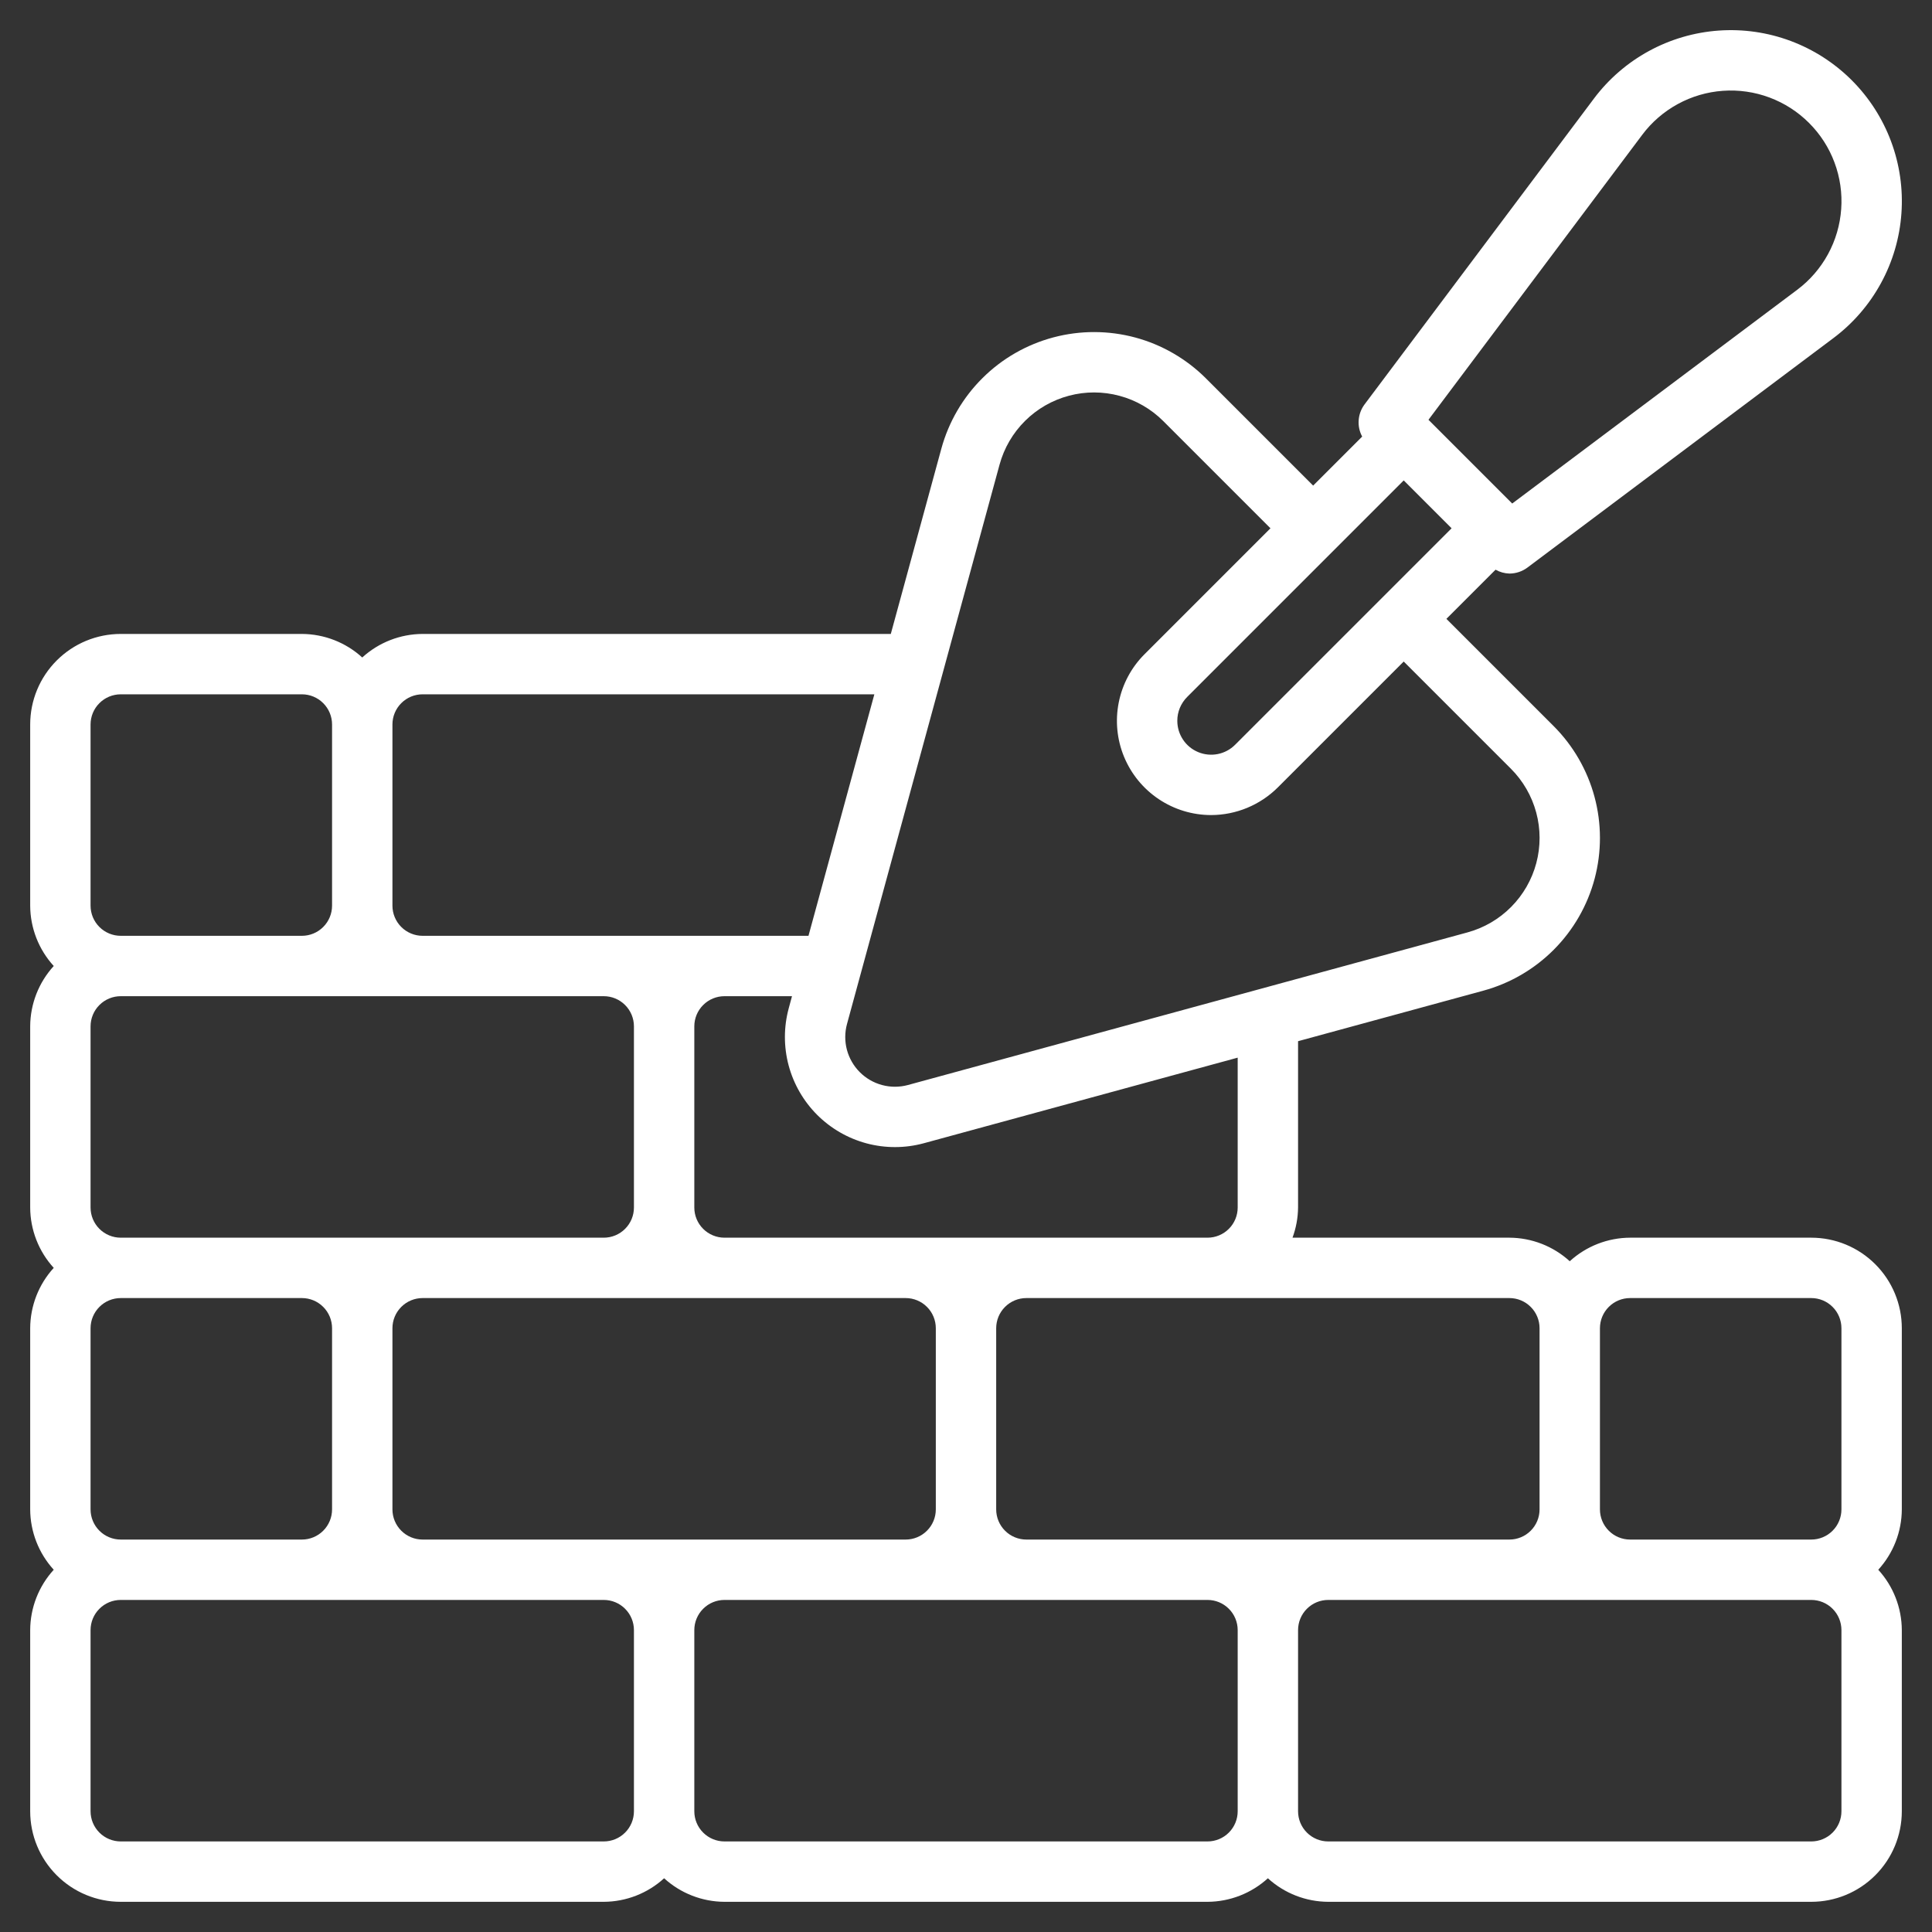 <?xml version="1.0" encoding="UTF-8"?>
<svg xmlns="http://www.w3.org/2000/svg" width="64" height="64" viewBox="0 0 64 64" fill="none">
  <rect x="0" y="0" width="64" height="64" fill="#333333" stroke="none"/>
  <path d="M50 19C50.216 19 50.427 18.93 50.6 18.8L60.734 11.2C61.384 10.713 61.921 10.092 62.31 9.379C62.699 8.666 62.93 7.878 62.987 7.068C63.045 6.258 62.928 5.445 62.644 4.684C62.36 3.923 61.916 3.232 61.342 2.658C60.767 2.084 60.077 1.64 59.316 1.356C58.555 1.072 57.742 0.955 56.932 1.013C56.122 1.071 55.334 1.302 54.621 1.691C53.908 2.08 53.287 2.617 52.8 3.267L45.2 13.4C45.088 13.552 45.021 13.732 45.008 13.92C44.994 14.108 45.034 14.296 45.124 14.462L43.5 16.086L39.95 12.536C39.3 11.887 38.492 11.419 37.605 11.18C36.718 10.942 35.784 10.94 34.896 11.176C34.008 11.412 33.198 11.876 32.547 12.524C31.895 13.171 31.425 13.978 31.183 14.864L29.509 21H14C13.26 21.003 12.547 21.281 12 21.78C11.453 21.281 10.74 21.003 10 21H4C3.204 21 2.441 21.316 1.879 21.879C1.316 22.441 1 23.204 1 24V30C1.003 30.74 1.281 31.453 1.78 32C1.281 32.547 1.003 33.26 1 34V40C1.003 40.74 1.281 41.453 1.78 42C1.281 42.547 1.003 43.26 1 44V50C1.003 50.74 1.281 51.453 1.78 52C1.281 52.547 1.003 53.26 1 54V60C1 60.796 1.316 61.559 1.879 62.121C2.441 62.684 3.204 63 4 63H20C20.74 62.997 21.453 62.719 22 62.22C22.547 62.719 23.26 62.997 24 63H40C40.74 62.997 41.453 62.719 42 62.22C42.547 62.719 43.26 62.997 44 63H60C60.796 63 61.559 62.684 62.121 62.121C62.684 61.559 63 60.796 63 60V54C62.997 53.26 62.719 52.547 62.22 52C62.719 51.453 62.997 50.74 63 50V44C63 43.204 62.684 42.441 62.121 41.879C61.559 41.316 60.796 41 60 41H54C53.26 41.003 52.547 41.281 52 41.78C51.453 41.281 50.74 41.003 50 41H42.816C42.934 40.68 42.997 40.341 43 40V34.491L49.135 32.818C50.021 32.577 50.829 32.106 51.476 31.455C52.124 30.803 52.589 29.993 52.825 29.105C53.06 28.217 53.059 27.283 52.82 26.395C52.581 25.508 52.114 24.7 51.464 24.05L47.914 20.5L49.542 18.872C49.682 18.951 49.839 18.995 50 19ZM54.4 4.467C54.715 4.046 55.117 3.699 55.578 3.447C56.039 3.195 56.55 3.045 57.074 3.008C57.598 2.971 58.124 3.046 58.616 3.23C59.109 3.414 59.556 3.701 59.927 4.073C60.299 4.444 60.587 4.891 60.77 5.383C60.954 5.876 61.03 6.402 60.992 6.926C60.955 7.45 60.806 7.96 60.554 8.422C60.302 8.883 59.955 9.285 59.534 9.6L50.094 16.68L47.32 13.906L54.4 4.467ZM48.086 17.5L40.914 24.672C40.757 24.829 40.557 24.936 40.34 24.979C40.122 25.022 39.897 25 39.692 24.915C39.487 24.83 39.312 24.687 39.189 24.502C39.066 24.318 39 24.101 39 23.879C38.999 23.732 39.028 23.586 39.084 23.45C39.141 23.314 39.224 23.19 39.328 23.086L46.5 15.914L48.086 17.5ZM14 23H28.964L26.782 31H14C13.735 31 13.48 30.895 13.293 30.707C13.105 30.52 13 30.265 13 30V24C13 23.735 13.105 23.48 13.293 23.293C13.48 23.105 13.735 23 14 23ZM31 44V50C31 50.265 30.895 50.52 30.707 50.707C30.52 50.895 30.265 51 30 51H14C13.735 51 13.48 50.895 13.293 50.707C13.105 50.52 13 50.265 13 50V44C13 43.735 13.105 43.48 13.293 43.293C13.48 43.105 13.735 43 14 43H30C30.265 43 30.52 43.105 30.707 43.293C30.895 43.48 31 43.735 31 44ZM3 50V44C3 43.735 3.105 43.48 3.293 43.293C3.48 43.105 3.735 43 4 43H10C10.265 43 10.52 43.105 10.707 43.293C10.895 43.48 11 43.735 11 44V50C11 50.265 10.895 50.52 10.707 50.707C10.52 50.895 10.265 51 10 51H4C3.735 51 3.48 50.895 3.293 50.707C3.105 50.52 3 50.265 3 50ZM21 40C21 40.265 20.895 40.52 20.707 40.707C20.52 40.895 20.265 41 20 41H4C3.735 41 3.48 40.895 3.293 40.707C3.105 40.52 3 40.265 3 40V34C3 33.735 3.105 33.48 3.293 33.293C3.48 33.105 3.735 33 4 33H20C20.265 33 20.52 33.105 20.707 33.293C20.895 33.48 21 33.735 21 34V40ZM3 24C3 23.735 3.105 23.48 3.293 23.293C3.48 23.105 3.735 23 4 23H10C10.265 23 10.52 23.105 10.707 23.293C10.895 23.48 11 23.735 11 24V30C11 30.265 10.895 30.52 10.707 30.707C10.52 30.895 10.265 31 10 31H4C3.735 31 3.48 30.895 3.293 30.707C3.105 30.52 3 30.265 3 30V24ZM20 61H4C3.735 61 3.48 60.895 3.293 60.707C3.105 60.52 3 60.265 3 60V54C3 53.735 3.105 53.48 3.293 53.293C3.48 53.105 3.735 53 4 53H20C20.265 53 20.52 53.105 20.707 53.293C20.895 53.48 21 53.735 21 54V60C21 60.265 20.895 60.52 20.707 60.707C20.52 60.895 20.265 61 20 61ZM40 61H24C23.735 61 23.48 60.895 23.293 60.707C23.105 60.52 23 60.265 23 60V54C23 53.735 23.105 53.48 23.293 53.293C23.48 53.105 23.735 53 24 53H40C40.265 53 40.52 53.105 40.707 53.293C40.895 53.48 41 53.735 41 54V60C41 60.265 40.895 60.52 40.707 60.707C40.52 60.895 40.265 61 40 61ZM61 60C61 60.265 60.895 60.52 60.707 60.707C60.52 60.895 60.265 61 60 61H44C43.735 61 43.48 60.895 43.293 60.707C43.105 60.52 43 60.265 43 60V54C43 53.735 43.105 53.48 43.293 53.293C43.48 53.105 43.735 53 44 53H60C60.265 53 60.52 53.105 60.707 53.293C60.895 53.48 61 53.735 61 54V60ZM54 43H60C60.265 43 60.52 43.105 60.707 43.293C60.895 43.48 61 43.735 61 44V50C61 50.265 60.895 50.52 60.707 50.707C60.52 50.895 60.265 51 60 51H54C53.735 51 53.48 50.895 53.293 50.707C53.105 50.52 53 50.265 53 50V44C53 43.735 53.105 43.48 53.293 43.293C53.48 43.105 53.735 43 54 43ZM51 44V50C51 50.265 50.895 50.52 50.707 50.707C50.52 50.895 50.265 51 50 51H34C33.735 51 33.48 50.895 33.293 50.707C33.105 50.52 33 50.265 33 50V44C33 43.735 33.105 43.48 33.293 43.293C33.48 43.105 33.735 43 34 43H50C50.265 43 50.52 43.105 50.707 43.293C50.895 43.48 51 43.735 51 44ZM41 40C41 40.265 40.895 40.52 40.707 40.707C40.52 40.895 40.265 41 40 41H24C23.735 41 23.48 40.895 23.293 40.707C23.105 40.52 23 40.265 23 40V34C23 33.735 23.105 33.48 23.293 33.293C23.48 33.105 23.735 33 24 33H26.236L26.128 33.4C25.96 34.019 25.959 34.672 26.124 35.292C26.29 35.912 26.616 36.477 27.069 36.931C27.523 37.384 28.088 37.71 28.708 37.876C29.328 38.041 29.981 38.04 30.6 37.872L41 35.036V40ZM50.05 25.464C50.452 25.866 50.741 26.366 50.889 26.915C51.037 27.464 51.038 28.042 50.892 28.591C50.746 29.14 50.458 29.642 50.057 30.045C49.657 30.448 49.157 30.739 48.609 30.888L30.078 35.942C29.798 36.018 29.503 36.019 29.223 35.944C28.943 35.87 28.687 35.722 28.482 35.517C28.277 35.312 28.13 35.056 28.055 34.776C27.981 34.496 27.982 34.201 28.058 33.921L33.112 15.39C33.262 14.842 33.553 14.343 33.956 13.943C34.359 13.542 34.86 13.255 35.41 13.109C35.959 12.963 36.536 12.964 37.085 13.112C37.634 13.259 38.134 13.548 38.536 13.95L42.086 17.5L37.914 21.672C37.477 22.108 37.18 22.665 37.06 23.27C36.939 23.875 37.001 24.503 37.237 25.073C37.474 25.644 37.874 26.131 38.387 26.474C38.9 26.817 39.504 27 40.121 27C40.948 26.998 41.741 26.669 42.328 26.086L46.5 21.914L50.05 25.464Z" fill="white"></path>
</svg>
